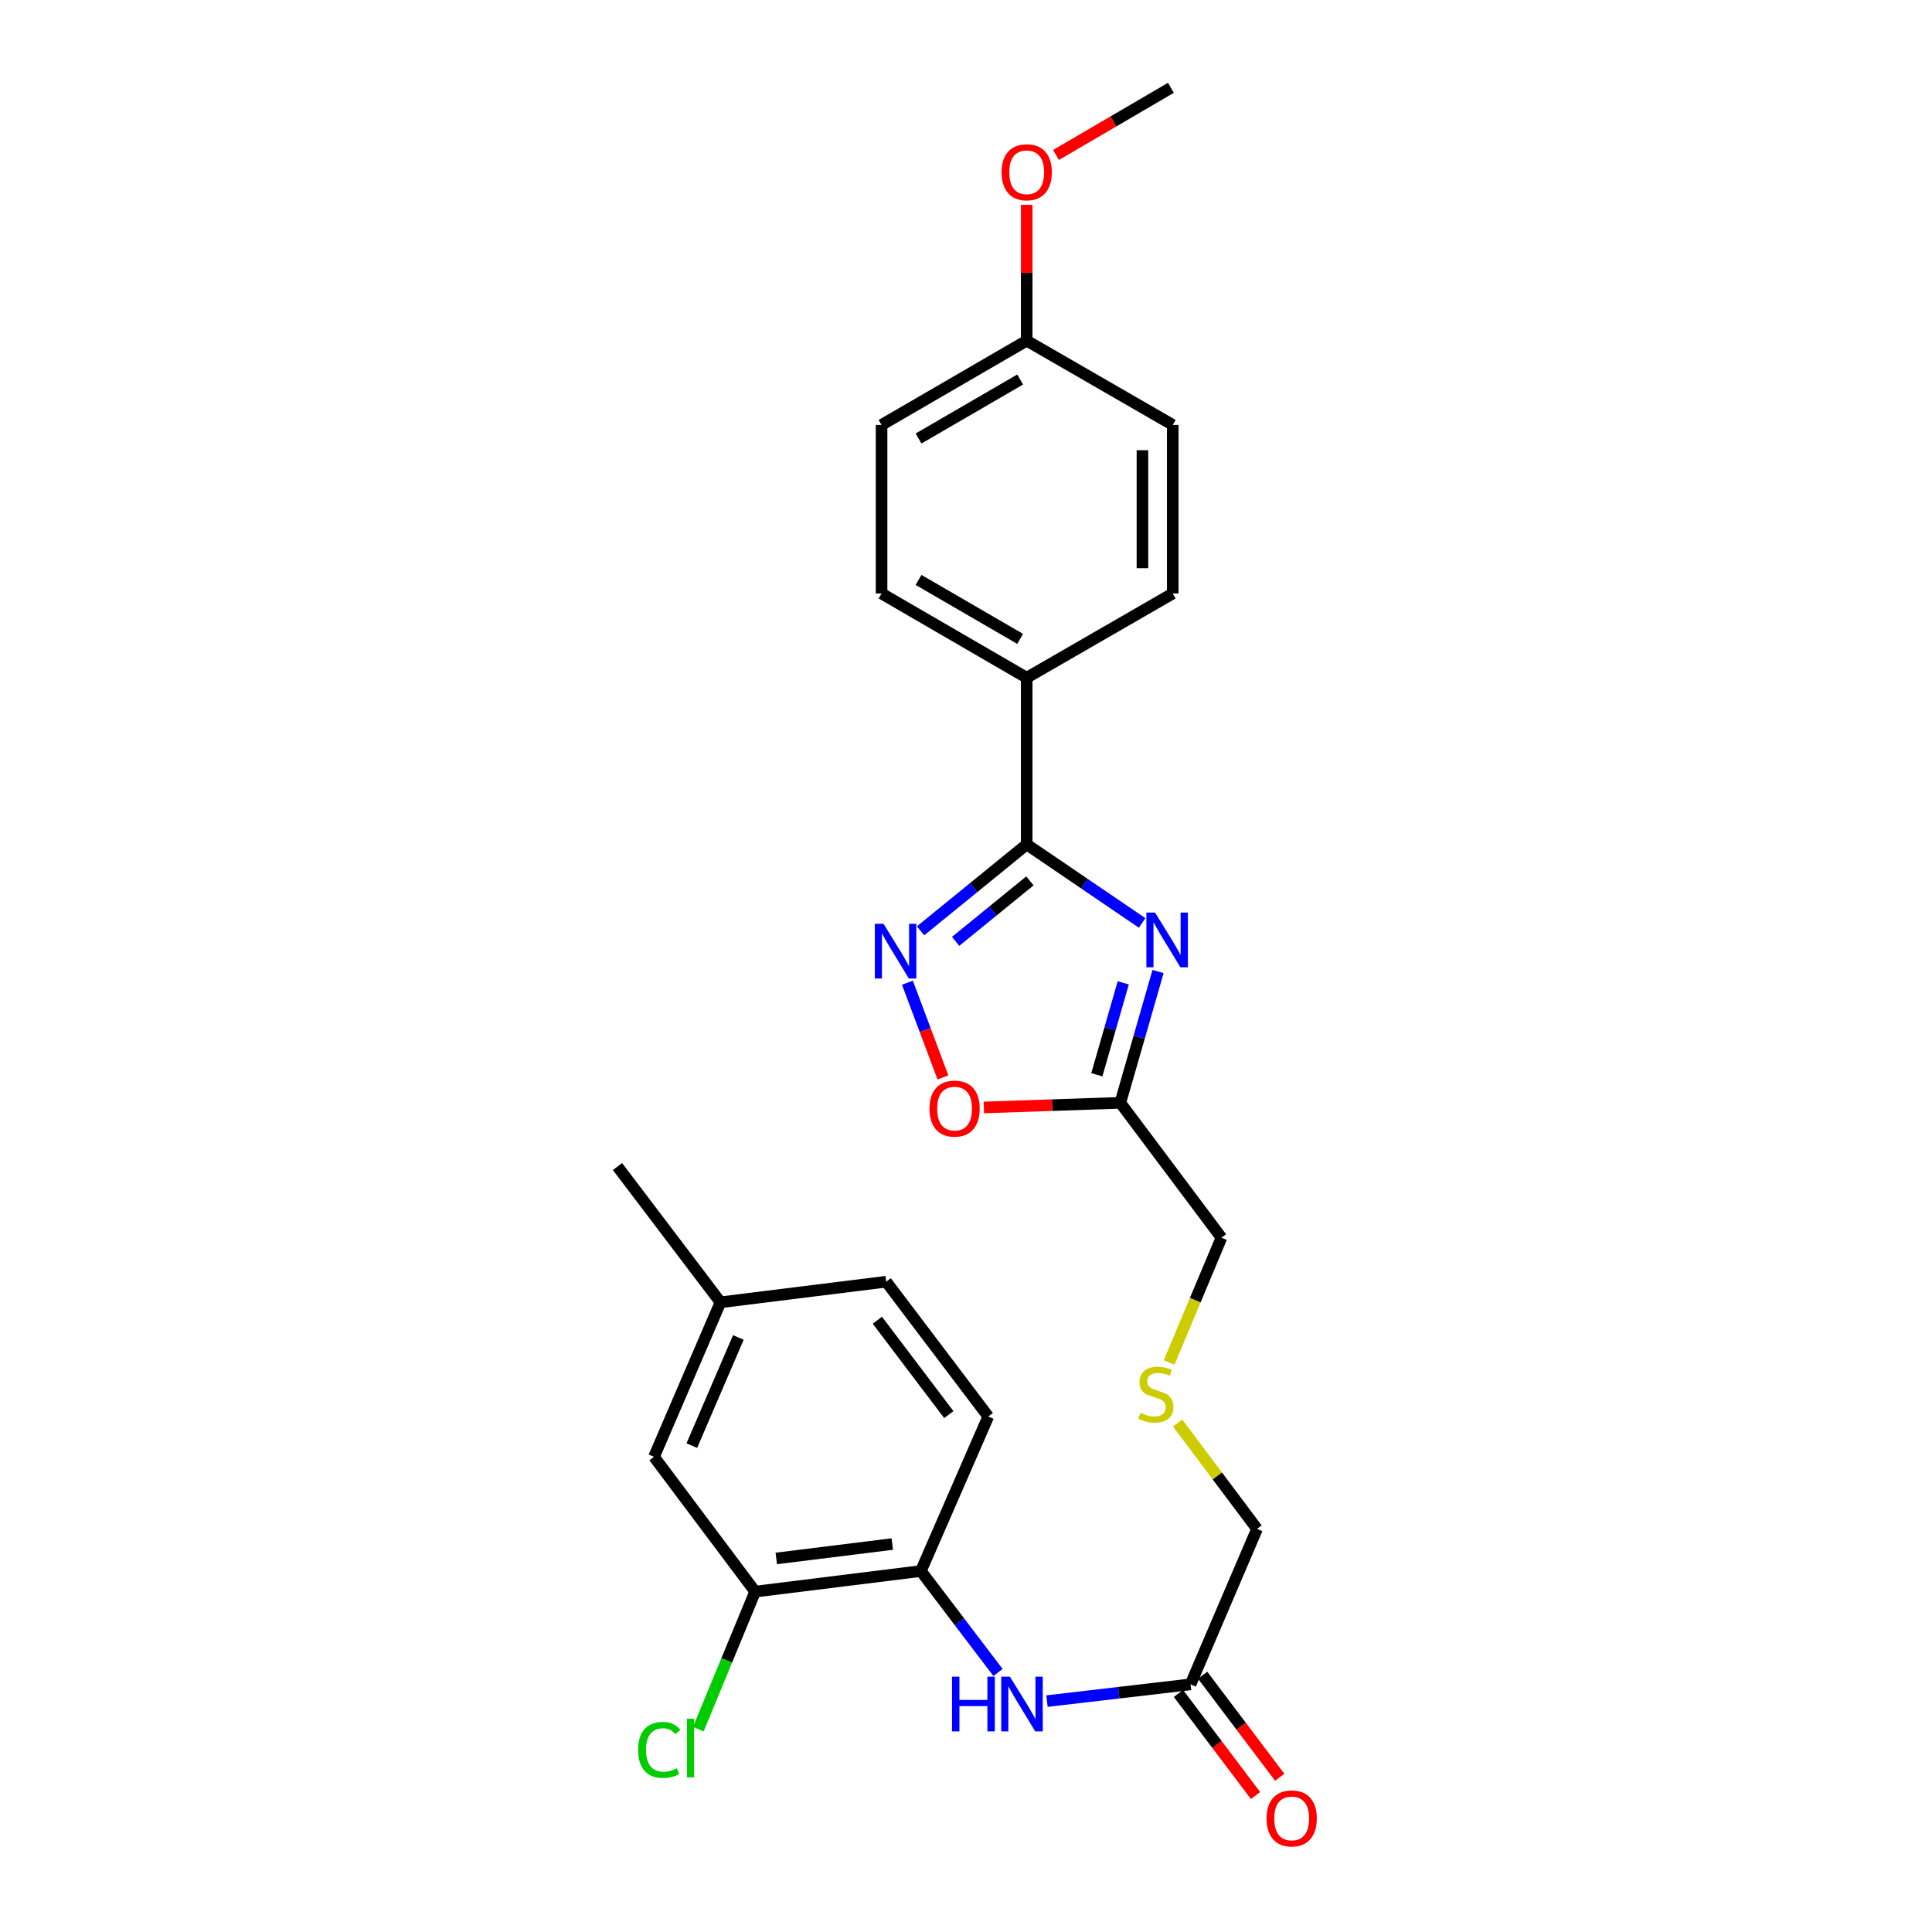 <?xml version='1.0' encoding='iso-8859-1'?>
<svg version='1.1' baseProfile='full'
              xmlns='http://www.w3.org/2000/svg'
                      xmlns:rdkit='http://www.rdkit.org/xml'
                      xmlns:xlink='http://www.w3.org/1999/xlink'
                  xml:space='preserve'
width='1000px' height='1000px' viewBox='0 0 1000 1000'>
<!-- END OF HEADER -->
<rect style='opacity:1.0;fill:#FFFFFF;stroke:none' width='1000' height='1000' x='0' y='0'> </rect>
<path class='bond-0' d='M 591.164,477.705 L 561.291,457.388' style='fill:none;fill-rule:evenodd;stroke:#0000FF;stroke-width:6px;stroke-linecap:butt;stroke-linejoin:miter;stroke-opacity:1' />
<path class='bond-0' d='M 561.291,457.388 L 531.419,437.072' style='fill:none;fill-rule:evenodd;stroke:#000000;stroke-width:6px;stroke-linecap:butt;stroke-linejoin:miter;stroke-opacity:1' />
<path class='bond-2' d='M 599.401,502.857 L 589.633,536.839' style='fill:none;fill-rule:evenodd;stroke:#0000FF;stroke-width:6px;stroke-linecap:butt;stroke-linejoin:miter;stroke-opacity:1' />
<path class='bond-2' d='M 589.633,536.839 L 579.865,570.821' style='fill:none;fill-rule:evenodd;stroke:#000000;stroke-width:6px;stroke-linecap:butt;stroke-linejoin:miter;stroke-opacity:1' />
<path class='bond-2' d='M 581.394,508.718 L 574.557,532.505' style='fill:none;fill-rule:evenodd;stroke:#0000FF;stroke-width:6px;stroke-linecap:butt;stroke-linejoin:miter;stroke-opacity:1' />
<path class='bond-2' d='M 574.557,532.505 L 567.719,556.293' style='fill:none;fill-rule:evenodd;stroke:#000000;stroke-width:6px;stroke-linecap:butt;stroke-linejoin:miter;stroke-opacity:1' />
<path class='bond-1' d='M 531.419,437.072 L 503.951,459.432' style='fill:none;fill-rule:evenodd;stroke:#000000;stroke-width:6px;stroke-linecap:butt;stroke-linejoin:miter;stroke-opacity:1' />
<path class='bond-1' d='M 503.951,459.432 L 476.482,481.793' style='fill:none;fill-rule:evenodd;stroke:#0000FF;stroke-width:6px;stroke-linecap:butt;stroke-linejoin:miter;stroke-opacity:1' />
<path class='bond-1' d='M 533.082,455.946 L 513.854,471.598' style='fill:none;fill-rule:evenodd;stroke:#000000;stroke-width:6px;stroke-linecap:butt;stroke-linejoin:miter;stroke-opacity:1' />
<path class='bond-1' d='M 513.854,471.598 L 494.626,487.25' style='fill:none;fill-rule:evenodd;stroke:#0000FF;stroke-width:6px;stroke-linecap:butt;stroke-linejoin:miter;stroke-opacity:1' />
<path class='bond-7' d='M 531.419,437.072 L 531.419,350.793' style='fill:none;fill-rule:evenodd;stroke:#000000;stroke-width:6px;stroke-linecap:butt;stroke-linejoin:miter;stroke-opacity:1' />
<path class='bond-26' d='M 469.681,508.65 L 478.875,533.162' style='fill:none;fill-rule:evenodd;stroke:#0000FF;stroke-width:6px;stroke-linecap:butt;stroke-linejoin:miter;stroke-opacity:1' />
<path class='bond-26' d='M 478.875,533.162 L 488.069,557.674' style='fill:none;fill-rule:evenodd;stroke:#FF0000;stroke-width:6px;stroke-linecap:butt;stroke-linejoin:miter;stroke-opacity:1' />
<path class='bond-3' d='M 579.865,570.821 L 544.551,572.019' style='fill:none;fill-rule:evenodd;stroke:#000000;stroke-width:6px;stroke-linecap:butt;stroke-linejoin:miter;stroke-opacity:1' />
<path class='bond-3' d='M 544.551,572.019 L 509.238,573.218' style='fill:none;fill-rule:evenodd;stroke:#FF0000;stroke-width:6px;stroke-linecap:butt;stroke-linejoin:miter;stroke-opacity:1' />
<path class='bond-17' d='M 579.865,570.821 L 632.225,640.628' style='fill:none;fill-rule:evenodd;stroke:#000000;stroke-width:6px;stroke-linecap:butt;stroke-linejoin:miter;stroke-opacity:1' />
<path class='bond-4' d='M 541.914,880.488 L 579.069,876.15' style='fill:none;fill-rule:evenodd;stroke:#0000FF;stroke-width:6px;stroke-linecap:butt;stroke-linejoin:miter;stroke-opacity:1' />
<path class='bond-4' d='M 579.069,876.15 L 616.224,871.811' style='fill:none;fill-rule:evenodd;stroke:#000000;stroke-width:6px;stroke-linecap:butt;stroke-linejoin:miter;stroke-opacity:1' />
<path class='bond-5' d='M 516.569,865.677 L 496.607,839.422' style='fill:none;fill-rule:evenodd;stroke:#0000FF;stroke-width:6px;stroke-linecap:butt;stroke-linejoin:miter;stroke-opacity:1' />
<path class='bond-5' d='M 496.607,839.422 L 476.645,813.168' style='fill:none;fill-rule:evenodd;stroke:#000000;stroke-width:6px;stroke-linecap:butt;stroke-linejoin:miter;stroke-opacity:1' />
<path class='bond-6' d='M 476.645,813.168 L 390.863,823.818' style='fill:none;fill-rule:evenodd;stroke:#000000;stroke-width:6px;stroke-linecap:butt;stroke-linejoin:miter;stroke-opacity:1' />
<path class='bond-6' d='M 461.845,799.198 L 401.798,806.653' style='fill:none;fill-rule:evenodd;stroke:#000000;stroke-width:6px;stroke-linecap:butt;stroke-linejoin:miter;stroke-opacity:1' />
<path class='bond-11' d='M 476.645,813.168 L 511.531,733.19' style='fill:none;fill-rule:evenodd;stroke:#000000;stroke-width:6px;stroke-linecap:butt;stroke-linejoin:miter;stroke-opacity:1' />
<path class='bond-9' d='M 390.863,823.818 L 338.512,754.045' style='fill:none;fill-rule:evenodd;stroke:#000000;stroke-width:6px;stroke-linecap:butt;stroke-linejoin:miter;stroke-opacity:1' />
<path class='bond-15' d='M 390.863,823.818 L 376.154,859.418' style='fill:none;fill-rule:evenodd;stroke:#000000;stroke-width:6px;stroke-linecap:butt;stroke-linejoin:miter;stroke-opacity:1' />
<path class='bond-15' d='M 376.154,859.418 L 361.445,895.018' style='fill:none;fill-rule:evenodd;stroke:#00CC00;stroke-width:6px;stroke-linecap:butt;stroke-linejoin:miter;stroke-opacity:1' />
<path class='bond-12' d='M 531.419,350.793 L 456.295,307.192' style='fill:none;fill-rule:evenodd;stroke:#000000;stroke-width:6px;stroke-linecap:butt;stroke-linejoin:miter;stroke-opacity:1' />
<path class='bond-12' d='M 528.024,330.686 L 475.438,300.165' style='fill:none;fill-rule:evenodd;stroke:#000000;stroke-width:6px;stroke-linecap:butt;stroke-linejoin:miter;stroke-opacity:1' />
<path class='bond-13' d='M 531.419,350.793 L 607.012,307.192' style='fill:none;fill-rule:evenodd;stroke:#000000;stroke-width:6px;stroke-linecap:butt;stroke-linejoin:miter;stroke-opacity:1' />
<path class='bond-8' d='M 616.224,871.811 L 650.64,791.354' style='fill:none;fill-rule:evenodd;stroke:#000000;stroke-width:6px;stroke-linecap:butt;stroke-linejoin:miter;stroke-opacity:1' />
<path class='bond-10' d='M 609.965,876.538 L 629.913,902.952' style='fill:none;fill-rule:evenodd;stroke:#000000;stroke-width:6px;stroke-linecap:butt;stroke-linejoin:miter;stroke-opacity:1' />
<path class='bond-10' d='M 629.913,902.952 L 649.861,929.365' style='fill:none;fill-rule:evenodd;stroke:#FF0000;stroke-width:6px;stroke-linecap:butt;stroke-linejoin:miter;stroke-opacity:1' />
<path class='bond-10' d='M 622.483,867.084 L 642.431,893.498' style='fill:none;fill-rule:evenodd;stroke:#000000;stroke-width:6px;stroke-linecap:butt;stroke-linejoin:miter;stroke-opacity:1' />
<path class='bond-10' d='M 642.431,893.498 L 662.38,919.912' style='fill:none;fill-rule:evenodd;stroke:#FF0000;stroke-width:6px;stroke-linecap:butt;stroke-linejoin:miter;stroke-opacity:1' />
<path class='bond-28' d='M 338.512,754.045 L 372.928,674.068' style='fill:none;fill-rule:evenodd;stroke:#000000;stroke-width:6px;stroke-linecap:butt;stroke-linejoin:miter;stroke-opacity:1' />
<path class='bond-28' d='M 358.084,748.249 L 382.175,692.265' style='fill:none;fill-rule:evenodd;stroke:#000000;stroke-width:6px;stroke-linecap:butt;stroke-linejoin:miter;stroke-opacity:1' />
<path class='bond-19' d='M 511.531,733.19 L 458.701,663.409' style='fill:none;fill-rule:evenodd;stroke:#000000;stroke-width:6px;stroke-linecap:butt;stroke-linejoin:miter;stroke-opacity:1' />
<path class='bond-19' d='M 491.099,732.192 L 454.118,683.345' style='fill:none;fill-rule:evenodd;stroke:#000000;stroke-width:6px;stroke-linecap:butt;stroke-linejoin:miter;stroke-opacity:1' />
<path class='bond-20' d='M 456.295,307.192 L 456.295,219.946' style='fill:none;fill-rule:evenodd;stroke:#000000;stroke-width:6px;stroke-linecap:butt;stroke-linejoin:miter;stroke-opacity:1' />
<path class='bond-21' d='M 607.012,307.192 L 607.012,219.946' style='fill:none;fill-rule:evenodd;stroke:#000000;stroke-width:6px;stroke-linecap:butt;stroke-linejoin:miter;stroke-opacity:1' />
<path class='bond-21' d='M 591.325,294.105 L 591.325,233.033' style='fill:none;fill-rule:evenodd;stroke:#000000;stroke-width:6px;stroke-linecap:butt;stroke-linejoin:miter;stroke-opacity:1' />
<path class='bond-14' d='M 605.124,705.233 L 618.674,672.931' style='fill:none;fill-rule:evenodd;stroke:#CCCC00;stroke-width:6px;stroke-linecap:butt;stroke-linejoin:miter;stroke-opacity:1' />
<path class='bond-14' d='M 618.674,672.931 L 632.225,640.628' style='fill:none;fill-rule:evenodd;stroke:#000000;stroke-width:6px;stroke-linecap:butt;stroke-linejoin:miter;stroke-opacity:1' />
<path class='bond-22' d='M 609.542,736.561 L 630.091,763.958' style='fill:none;fill-rule:evenodd;stroke:#CCCC00;stroke-width:6px;stroke-linecap:butt;stroke-linejoin:miter;stroke-opacity:1' />
<path class='bond-22' d='M 630.091,763.958 L 650.64,791.354' style='fill:none;fill-rule:evenodd;stroke:#000000;stroke-width:6px;stroke-linecap:butt;stroke-linejoin:miter;stroke-opacity:1' />
<path class='bond-16' d='M 372.928,674.068 L 458.701,663.409' style='fill:none;fill-rule:evenodd;stroke:#000000;stroke-width:6px;stroke-linecap:butt;stroke-linejoin:miter;stroke-opacity:1' />
<path class='bond-24' d='M 372.928,674.068 L 319.609,603.799' style='fill:none;fill-rule:evenodd;stroke:#000000;stroke-width:6px;stroke-linecap:butt;stroke-linejoin:miter;stroke-opacity:1' />
<path class='bond-18' d='M 531.419,176.328 L 607.012,219.946' style='fill:none;fill-rule:evenodd;stroke:#000000;stroke-width:6px;stroke-linecap:butt;stroke-linejoin:miter;stroke-opacity:1' />
<path class='bond-23' d='M 531.419,176.328 L 531.419,141.175' style='fill:none;fill-rule:evenodd;stroke:#000000;stroke-width:6px;stroke-linecap:butt;stroke-linejoin:miter;stroke-opacity:1' />
<path class='bond-23' d='M 531.419,141.175 L 531.419,106.023' style='fill:none;fill-rule:evenodd;stroke:#FF0000;stroke-width:6px;stroke-linecap:butt;stroke-linejoin:miter;stroke-opacity:1' />
<path class='bond-27' d='M 531.419,176.328 L 456.295,219.946' style='fill:none;fill-rule:evenodd;stroke:#000000;stroke-width:6px;stroke-linecap:butt;stroke-linejoin:miter;stroke-opacity:1' />
<path class='bond-27' d='M 528.027,196.437 L 475.441,226.97' style='fill:none;fill-rule:evenodd;stroke:#000000;stroke-width:6px;stroke-linecap:butt;stroke-linejoin:miter;stroke-opacity:1' />
<path class='bond-25' d='M 546.58,80.219 L 576.317,62.837' style='fill:none;fill-rule:evenodd;stroke:#FF0000;stroke-width:6px;stroke-linecap:butt;stroke-linejoin:miter;stroke-opacity:1' />
<path class='bond-25' d='M 576.317,62.837 L 606.054,45.455' style='fill:none;fill-rule:evenodd;stroke:#000000;stroke-width:6px;stroke-linecap:butt;stroke-linejoin:miter;stroke-opacity:1' />
<path  class='atom-0' d='M 597.842 472.343
L 607.122 487.343
Q 608.042 488.823, 609.522 491.503
Q 611.002 494.183, 611.082 494.343
L 611.082 472.343
L 614.842 472.343
L 614.842 500.663
L 610.962 500.663
L 601.002 484.263
Q 599.842 482.343, 598.602 480.143
Q 597.402 477.943, 597.042 477.263
L 597.042 500.663
L 593.362 500.663
L 593.362 472.343
L 597.842 472.343
' fill='#0000FF'/>
<path  class='atom-2' d='M 457.295 478.156
L 466.575 493.156
Q 467.495 494.636, 468.975 497.316
Q 470.455 499.996, 470.535 500.156
L 470.535 478.156
L 474.295 478.156
L 474.295 506.476
L 470.415 506.476
L 460.455 490.076
Q 459.295 488.156, 458.055 485.956
Q 456.855 483.756, 456.495 483.076
L 456.495 506.476
L 452.815 506.476
L 452.815 478.156
L 457.295 478.156
' fill='#0000FF'/>
<path  class='atom-4' d='M 481.092 573.812
Q 481.092 567.012, 484.452 563.212
Q 487.812 559.412, 494.092 559.412
Q 500.372 559.412, 503.732 563.212
Q 507.092 567.012, 507.092 573.812
Q 507.092 580.692, 503.692 584.612
Q 500.292 588.492, 494.092 588.492
Q 487.852 588.492, 484.452 584.612
Q 481.092 580.732, 481.092 573.812
M 494.092 585.292
Q 498.412 585.292, 500.732 582.412
Q 503.092 579.492, 503.092 573.812
Q 503.092 568.252, 500.732 565.452
Q 498.412 562.612, 494.092 562.612
Q 489.772 562.612, 487.412 565.412
Q 485.092 568.212, 485.092 573.812
Q 485.092 579.532, 487.412 582.412
Q 489.772 585.292, 494.092 585.292
' fill='#FF0000'/>
<path  class='atom-5' d='M 492.758 867.839
L 496.598 867.839
L 496.598 879.879
L 511.078 879.879
L 511.078 867.839
L 514.918 867.839
L 514.918 896.159
L 511.078 896.159
L 511.078 883.079
L 496.598 883.079
L 496.598 896.159
L 492.758 896.159
L 492.758 867.839
' fill='#0000FF'/>
<path  class='atom-5' d='M 522.718 867.839
L 531.998 882.839
Q 532.918 884.319, 534.398 886.999
Q 535.878 889.679, 535.958 889.839
L 535.958 867.839
L 539.718 867.839
L 539.718 896.159
L 535.838 896.159
L 525.878 879.759
Q 524.718 877.839, 523.478 875.639
Q 522.278 873.439, 521.918 872.759
L 521.918 896.159
L 518.238 896.159
L 518.238 867.839
L 522.718 867.839
' fill='#0000FF'/>
<path  class='atom-11' d='M 655.575 941.21
Q 655.575 934.41, 658.935 930.61
Q 662.295 926.81, 668.575 926.81
Q 674.855 926.81, 678.215 930.61
Q 681.575 934.41, 681.575 941.21
Q 681.575 948.09, 678.175 952.01
Q 674.775 955.89, 668.575 955.89
Q 662.335 955.89, 658.935 952.01
Q 655.575 948.13, 655.575 941.21
M 668.575 952.69
Q 672.895 952.69, 675.215 949.81
Q 677.575 946.89, 677.575 941.21
Q 677.575 935.65, 675.215 932.85
Q 672.895 930.01, 668.575 930.01
Q 664.255 930.01, 661.895 932.81
Q 659.575 935.61, 659.575 941.21
Q 659.575 946.93, 661.895 949.81
Q 664.255 952.69, 668.575 952.69
' fill='#FF0000'/>
<path  class='atom-15' d='M 590.28 731.267
Q 590.6 731.387, 591.92 731.947
Q 593.24 732.507, 594.68 732.867
Q 596.16 733.187, 597.6 733.187
Q 600.28 733.187, 601.84 731.907
Q 603.4 730.587, 603.4 728.307
Q 603.4 726.747, 602.6 725.787
Q 601.84 724.827, 600.64 724.307
Q 599.44 723.787, 597.44 723.187
Q 594.92 722.427, 593.4 721.707
Q 591.92 720.987, 590.84 719.467
Q 589.8 717.947, 589.8 715.387
Q 589.8 711.827, 592.2 709.627
Q 594.64 707.427, 599.44 707.427
Q 602.72 707.427, 606.44 708.987
L 605.52 712.067
Q 602.12 710.667, 599.56 710.667
Q 596.8 710.667, 595.28 711.827
Q 593.76 712.947, 593.8 714.907
Q 593.8 716.427, 594.56 717.347
Q 595.36 718.267, 596.48 718.787
Q 597.64 719.307, 599.56 719.907
Q 602.12 720.707, 603.64 721.507
Q 605.16 722.307, 606.24 723.947
Q 607.36 725.547, 607.36 728.307
Q 607.36 732.227, 604.72 734.347
Q 602.12 736.427, 597.76 736.427
Q 595.24 736.427, 593.32 735.867
Q 591.44 735.347, 589.2 734.427
L 590.28 731.267
' fill='#CCCC00'/>
<path  class='atom-16' d='M 330.295 905.751
Q 330.295 898.711, 333.575 895.031
Q 336.895 891.311, 343.175 891.311
Q 349.015 891.311, 352.135 895.431
L 349.495 897.591
Q 347.215 894.591, 343.175 894.591
Q 338.895 894.591, 336.615 897.471
Q 334.375 900.311, 334.375 905.751
Q 334.375 911.351, 336.695 914.231
Q 339.055 917.111, 343.615 917.111
Q 346.735 917.111, 350.375 915.231
L 351.495 918.231
Q 350.015 919.191, 347.775 919.751
Q 345.535 920.311, 343.055 920.311
Q 336.895 920.311, 333.575 916.551
Q 330.295 912.791, 330.295 905.751
' fill='#00CC00'/>
<path  class='atom-16' d='M 355.575 889.591
L 359.255 889.591
L 359.255 919.951
L 355.575 919.951
L 355.575 889.591
' fill='#00CC00'/>
<path  class='atom-24' d='M 518.419 89.162
Q 518.419 82.362, 521.779 78.562
Q 525.139 74.762, 531.419 74.762
Q 537.699 74.762, 541.059 78.562
Q 544.419 82.362, 544.419 89.162
Q 544.419 96.042, 541.019 99.962
Q 537.619 103.842, 531.419 103.842
Q 525.179 103.842, 521.779 99.962
Q 518.419 96.082, 518.419 89.162
M 531.419 100.642
Q 535.739 100.642, 538.059 97.762
Q 540.419 94.842, 540.419 89.162
Q 540.419 83.602, 538.059 80.802
Q 535.739 77.962, 531.419 77.962
Q 527.099 77.962, 524.739 80.762
Q 522.419 83.562, 522.419 89.162
Q 522.419 94.882, 524.739 97.762
Q 527.099 100.642, 531.419 100.642
' fill='#FF0000'/>
</svg>
